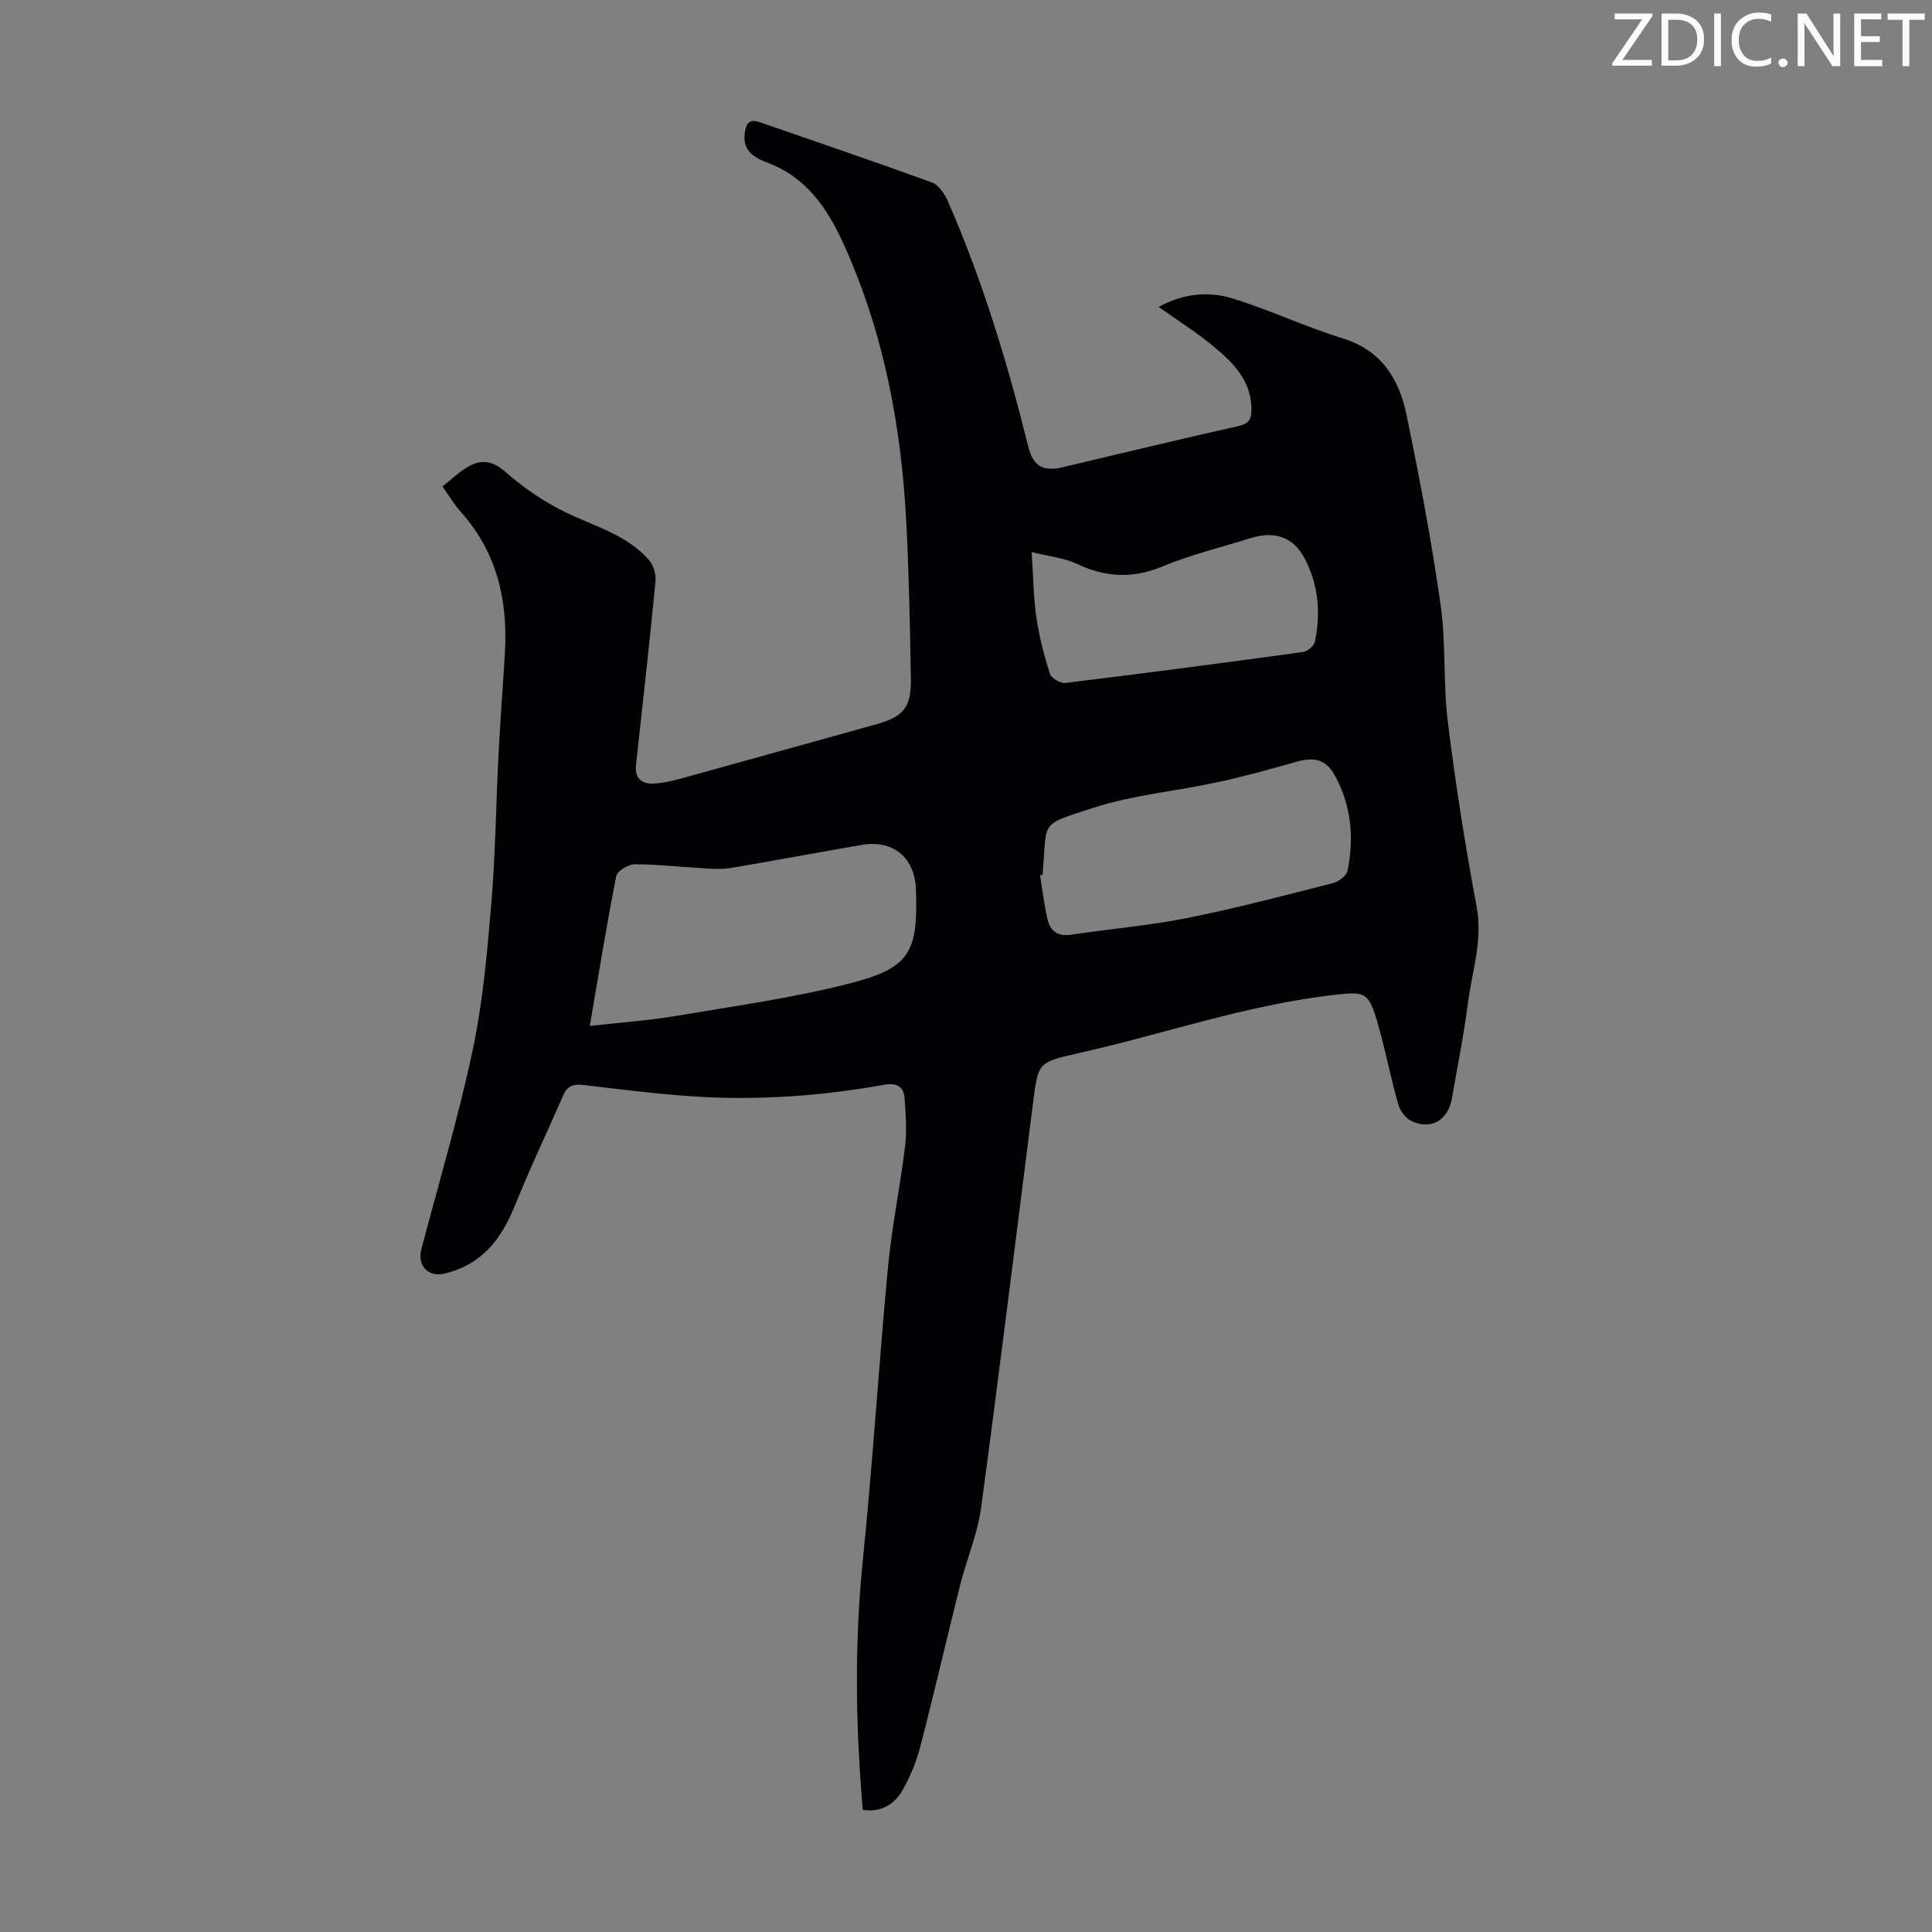 <svg enable-background="new 0 0 400 400" viewBox="0 0 400 400" xmlns="http://www.w3.org/2000/svg"><rect x="0" y="0" width="400" height="400" fill="#808080" stroke="none"/><g fill="#fcfafa"><path d="m342.2 3.2-6.3 9.2h6.1v1.2h-8.2v-.5l6.2-9.1h-5.7v-1.2h7.8v.4z"/><path d="m344 13.7v-10.9h3.1c1.6 0 3 .5 4.1 1.4 1.1 1 1.6 2.2 1.6 3.9s-.5 3-1.6 4-2.5 1.5-4.2 1.5h-3zm1.4-9.6v8.4h1.6c1.4 0 2.5-.4 3.2-1.1.8-.8 1.2-1.8 1.2-3.2s-.4-2.4-1.2-3.1-1.8-1-3.1-1z"/><path d="m356.3 2.8v10.9h-1.4v-10.9z"/><path d="m366.6 13.2c-.8.4-1.8.6-3 .6-1.6 0-2.8-.5-3.7-1.5s-1.4-2.3-1.4-3.9c0-1.7.5-3.2 1.6-4.2s2.4-1.6 4-1.6c1 0 1.9.1 2.6.4v1.5c-.8-.4-1.6-.6-2.6-.6-1.2 0-2.2.4-3 1.2s-1.1 1.9-1.1 3.3c0 1.3.4 2.3 1.1 3.1s1.6 1.1 2.8 1.1c1.1 0 2-.2 2.8-.7v1.3z"/><path d="m368.2 13c0-.3.1-.5.3-.6.2-.2.4-.3.6-.3.3 0 .5.1.7.3s.3.4.3.6-.1.5-.3.6c-.2.2-.4.3-.7.3s-.5-.1-.6-.3c-.2-.2-.3-.4-.3-.6z"/><path d="m381.1 13.7h-1.7l-5.5-8.4c-.2-.2-.3-.5-.4-.7 0 .2.1.8.1 1.5v7.6h-1.4v-10.9h1.8l5.3 8.3c.3.4.4.6.4.8 0-.3-.1-.8-.1-1.6v-7.5h1.4v10.9z"/><path d="m389.7 13.7h-5.8v-10.9h5.6v1.2h-4.2v3.5h3.9v1.2h-3.9v3.7h4.4z"/><path d="m398.4 4.1h-3.1v9.6h-1.4v-9.6h-3.1v-1.3h7.7v1.3z"/></g><path d="m178.63 374.71c-1.49-17.4-1.74-34.44 0-51.55 2.06-20.26 3.31-40.6 5.22-60.87.79-8.33 2.52-16.58 3.53-24.9.4-3.28.14-6.67-.09-9.99-.17-2.52-1.74-3.26-4.24-2.81-13.04 2.34-26.2 3.28-39.42 2.41-7.47-.49-14.91-1.41-22.34-2.32-2.11-.26-3.67-.19-4.63 2-3.35 7.66-6.95 15.21-10.07 22.96-2.8 6.94-6.9 12.23-14.53 14.03-3.46.82-5.73-1.65-4.8-5.14 3.61-13.7 7.68-27.31 10.61-41.15 2.1-9.92 2.99-20.13 3.85-30.26.86-10.24.96-20.54 1.49-30.81.36-7.03.9-14.05 1.32-21.07.64-10.9-1.61-20.89-9.14-29.27-1.33-1.48-2.35-3.24-3.78-5.25 1.88-1.47 3.55-3.15 5.55-4.23 2.64-1.43 4.89-1.05 7.49 1.22 3.8 3.33 8.13 6.29 12.68 8.47 5.93 2.85 12.46 4.57 16.99 9.72.94 1.07 1.53 2.96 1.4 4.39-1.23 12.69-2.64 25.37-4.04 38.05-.31 2.85 1.19 4.01 3.7 3.88 1.99-.11 3.98-.58 5.91-1.11 13.36-3.68 26.7-7.43 40.05-11.13 5.68-1.57 7.35-3.48 7.25-9.43-.18-10.74-.4-21.48-.94-32.2-1.02-20.03-4.66-39.52-13.03-57.91-3.35-7.36-7.73-13.81-15.82-16.8-2.7-1-5.11-2.51-4.61-6.09.25-1.8.83-3.04 3.02-2.28 11.91 4.14 23.85 8.18 35.69 12.49 1.4.51 2.65 2.32 3.31 3.82 7.19 16.42 12.38 33.51 16.68 50.89 1 4.05 3.08 5.23 7.11 4.27 12.07-2.85 24.12-5.78 36.22-8.48 2.36-.53 2.93-1.38 2.88-3.76-.14-5.82-3.8-9.39-7.73-12.68-3.5-2.93-7.4-5.37-11.47-8.27 5.1-2.8 10.26-3.29 15.17-1.79 7.77 2.38 15.19 5.91 22.96 8.31 8.05 2.49 11.64 8.45 13.17 15.81 2.7 13.01 5.18 26.09 7.05 39.25 1.15 8.05.52 16.35 1.52 24.43 1.58 12.75 3.57 25.47 5.94 38.1 1.33 7.05-.96 13.51-1.82 20.2-.84 6.54-2.16 13.01-3.28 19.51-.78 4.5-4.19 6.61-8.31 4.77-1.25-.55-2.44-2.18-2.83-3.55-1.61-5.69-2.69-11.54-4.37-17.21-1.76-5.93-2.51-6.11-8.6-5.43-18.32 2.04-35.69 8.19-53.57 12.18-8.03 1.79-8.01 1.99-9.06 10.26-3.56 27.96-6.98 55.94-10.76 83.87-.73 5.37-2.96 10.52-4.3 15.83-2.81 11.15-5.38 22.37-8.26 33.5-.8 3.1-2.07 6.16-3.63 8.95-1.68 2.97-4.37 4.75-8.29 4.17zm-56.52-162.3c6.21-.7 12.11-1.11 17.91-2.08 12-2.02 24.11-3.71 35.87-6.71 12.52-3.2 14.22-6.46 13.74-19.55-.24-6.53-4.73-10.25-11.21-9.14-9.04 1.55-18.05 3.25-27.09 4.77-1.83.31-3.76.18-5.63.07-4.78-.27-9.56-.83-14.33-.83-1.31 0-3.58 1.39-3.79 2.46-2 10.16-3.65 20.39-5.47 31.01zm93.74-31.28c-.17.03-.35.06-.52.08.5 3.05.84 6.14 1.55 9.14.58 2.44 2.14 3.6 4.95 3.17 7.94-1.22 15.98-1.86 23.85-3.43 10.15-2.03 20.19-4.68 30.23-7.23 1.2-.31 2.87-1.5 3.08-2.54 1.4-6.86.78-13.6-2.64-19.8-1.84-3.33-4.28-3.84-7.91-2.81-5.47 1.56-10.95 3.07-16.51 4.27-8.49 1.84-17.31 2.59-25.52 5.26-11.22 3.65-9.61 2.47-10.51 13.21-.01.23-.03.45-.05.68zm-2.26-66.83c.36 5.33.38 9.48.98 13.54.58 3.94 1.59 7.85 2.8 11.65.29.91 2.17 2.03 3.18 1.91 16.43-2 32.84-4.16 49.24-6.41.92-.13 2.24-1.24 2.43-2.1 1.26-5.85.76-11.63-1.95-16.99-2.38-4.73-6.31-6.08-11.45-4.46-6.07 1.92-12.32 3.41-18.18 5.85-6.16 2.56-11.76 2.25-17.66-.54-2.61-1.24-5.67-1.52-9.39-2.45z" fill="#010103"/></svg>